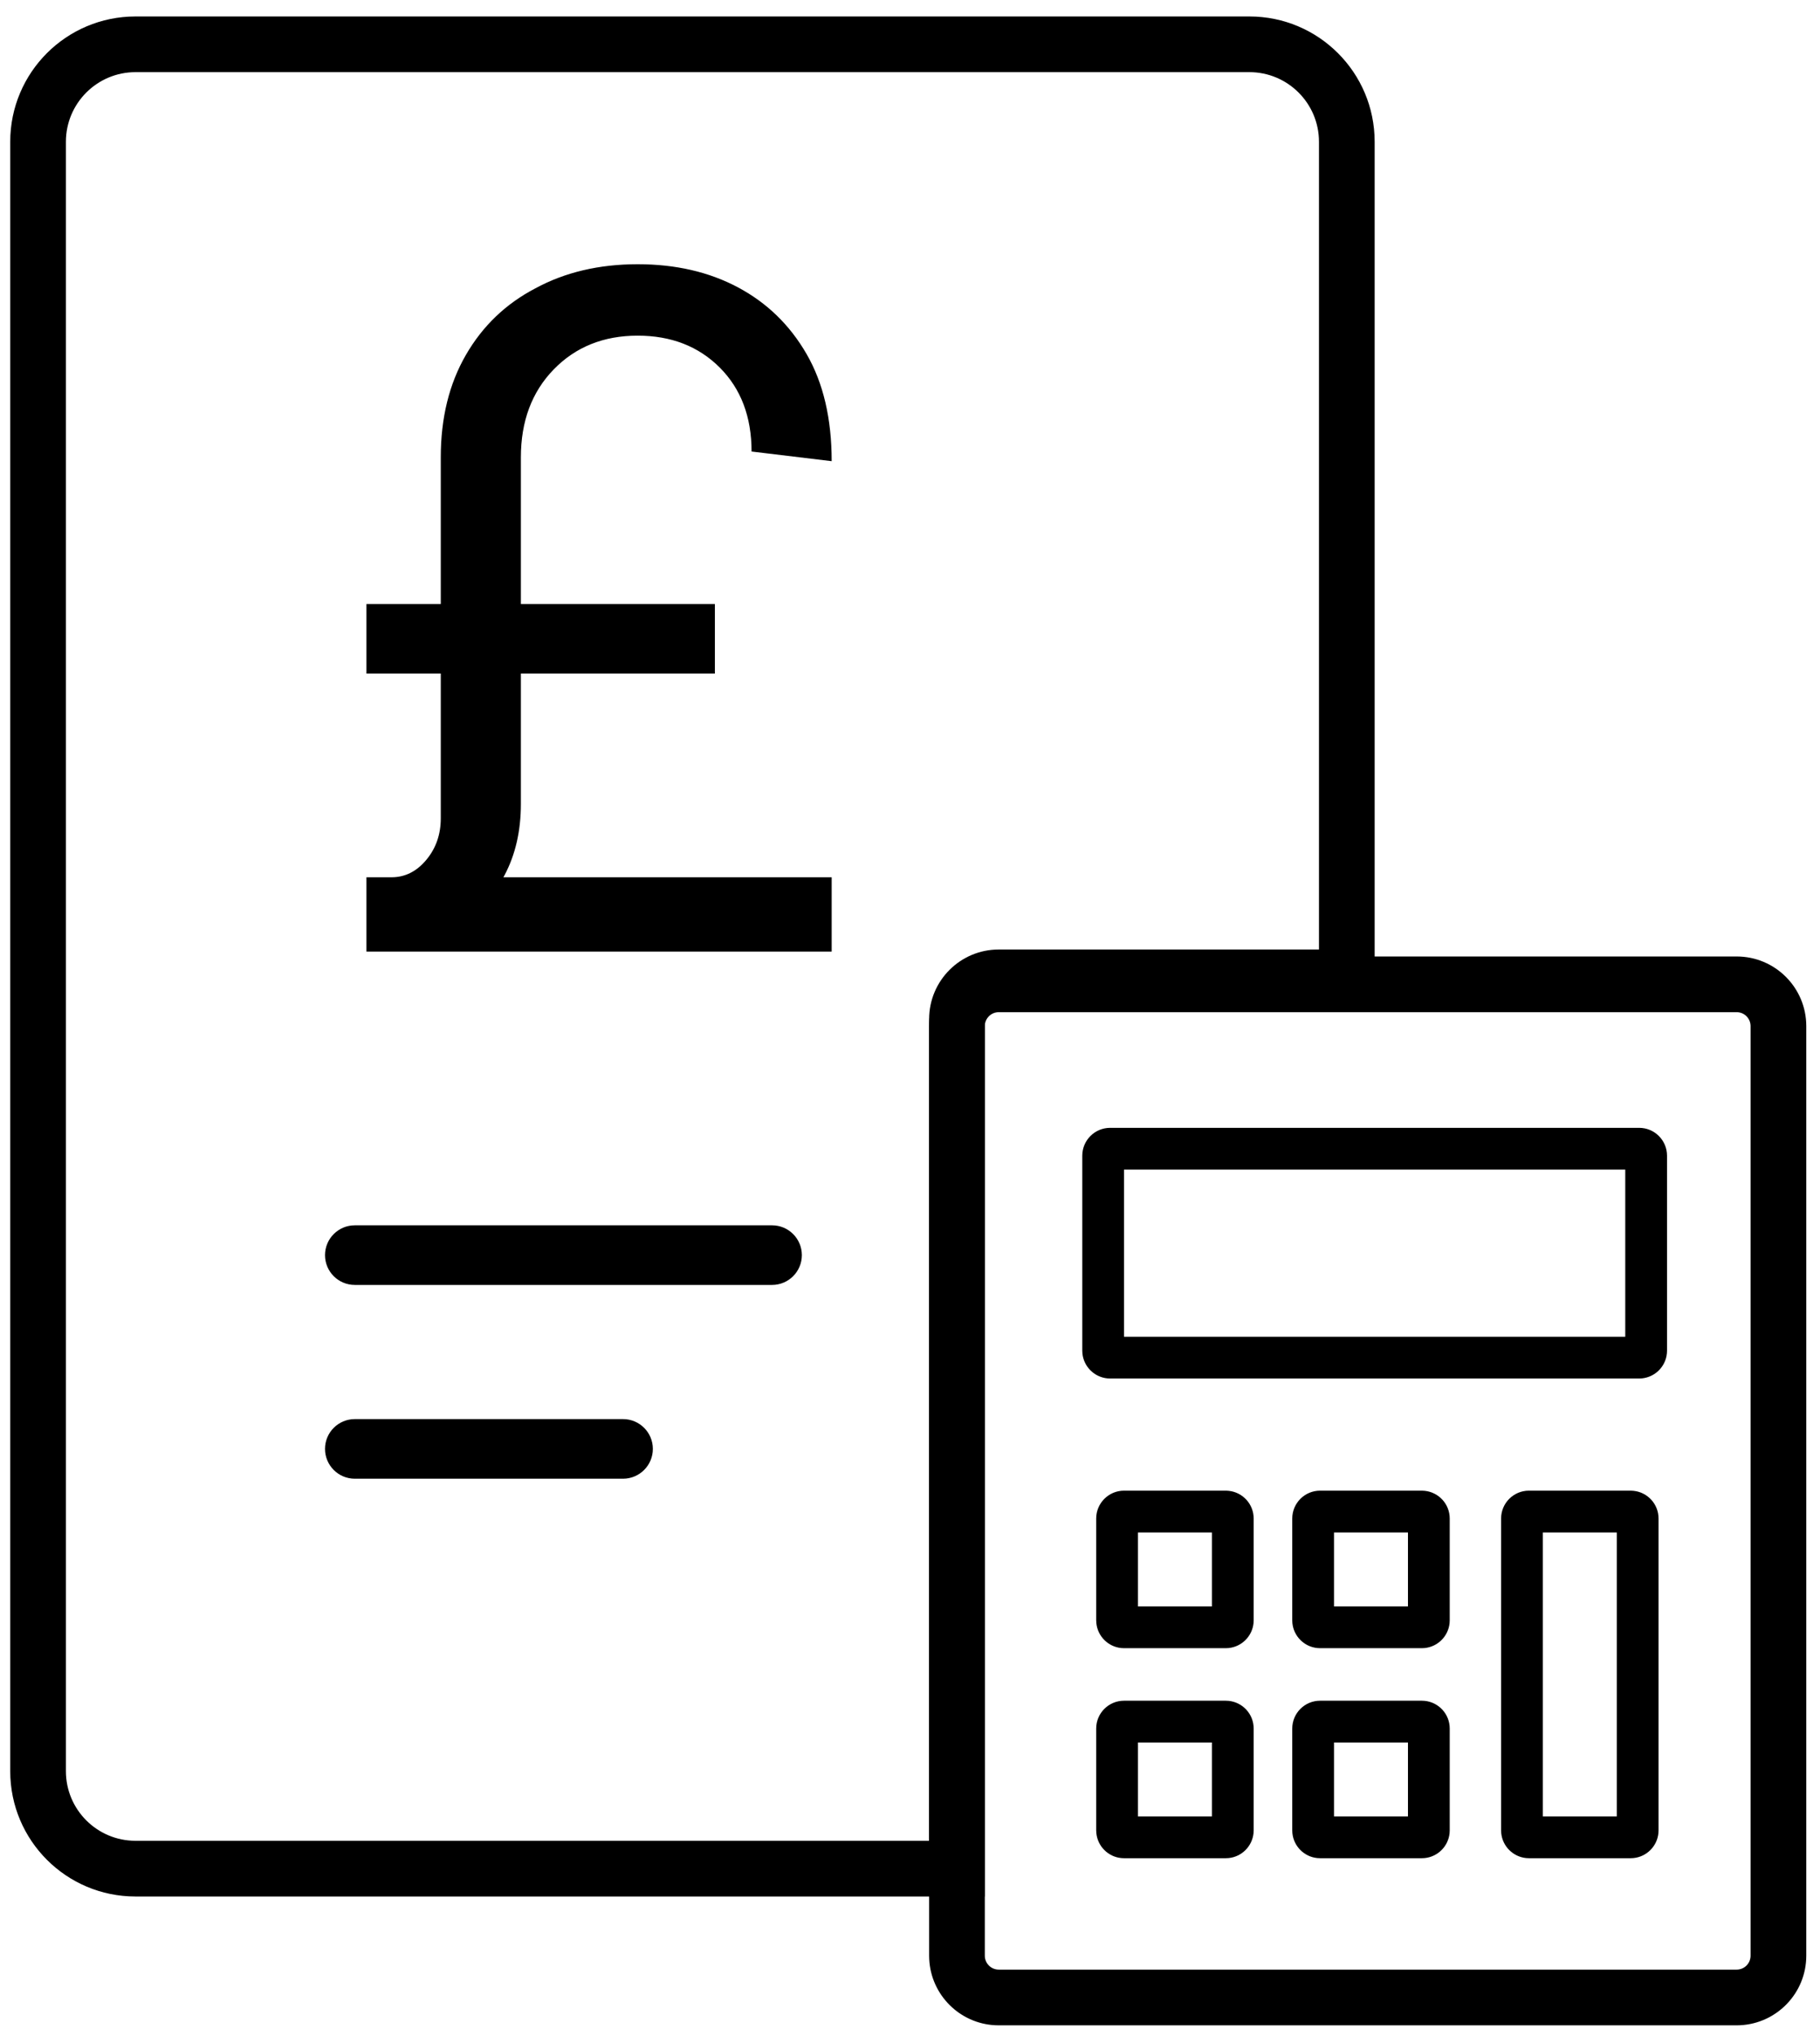 <?xml version="1.0" encoding="UTF-8"?> <svg xmlns="http://www.w3.org/2000/svg" width="76" height="85" viewBox="0 0 76 85" fill="none"><path d="M13.572 52.399C13.572 51.712 14.129 51.154 14.816 51.154H32.24C32.927 51.154 33.484 51.712 33.484 52.399C33.484 53.086 32.927 53.643 32.24 53.643H14.816C14.129 53.643 13.572 53.086 13.572 52.399Z" fill="black"></path><path d="M13.572 60.488C13.572 59.801 14.129 59.244 14.816 59.244H26.017C26.704 59.244 27.262 59.801 27.262 60.488C27.262 61.175 26.704 61.733 26.017 61.733H14.816C14.129 61.733 13.572 61.175 13.572 60.488Z" fill="black"></path><path d="M18.406 34.165V19.092C18.406 17.453 18.755 16.029 19.454 14.819C20.152 13.61 21.119 12.683 22.355 12.038C23.591 11.367 25.016 11.031 26.628 11.031C28.213 11.031 29.61 11.353 30.819 11.998C32.029 12.643 32.982 13.57 33.681 14.779C34.38 15.988 34.729 17.48 34.729 19.253L31.384 18.85C31.384 17.399 30.94 16.23 30.054 15.343C29.167 14.457 28.025 14.013 26.628 14.013C25.204 14.013 24.035 14.483 23.121 15.424C22.208 16.364 21.751 17.587 21.751 19.092V33.561L18.406 34.165ZM16.552 39.123L16.35 36.624C16.914 36.624 17.398 36.382 17.801 35.898C18.204 35.415 18.406 34.837 18.406 34.165L21.751 33.561C21.751 34.689 21.523 35.684 21.066 36.543C20.609 37.376 19.977 38.021 19.171 38.478C18.392 38.908 17.519 39.123 16.552 39.123ZM15.302 39.727V36.624H34.729V39.727H15.302ZM15.302 28.12V25.218H29.852V28.12H15.302Z" fill="black"></path><path d="M38.799 42.547C38.799 40.941 40.1 39.64 41.706 39.64H55.078V5.919C55.078 4.314 53.776 3.012 52.171 3.012V0.687C55.061 0.687 57.403 3.029 57.403 5.919V41.966H41.706C41.385 41.966 41.124 42.226 41.124 42.547V79.175H5.659C2.769 79.175 0.427 76.832 0.427 73.942V5.919C0.427 3.029 2.769 0.687 5.659 0.687V3.012C4.054 3.012 2.752 4.314 2.752 5.919V73.942C2.752 75.548 4.054 76.849 5.659 76.849H38.799V42.547ZM52.171 0.687V3.012H5.659V0.687H52.171Z" fill="black"></path><path d="M72.52 82.227V84.553H41.706V82.227H72.52ZM73.101 81.646V42.838C73.101 42.517 72.841 42.256 72.52 42.256H41.706C41.385 42.256 41.124 42.517 41.124 42.838V81.646C41.124 81.967 41.385 82.227 41.706 82.227V84.553L41.556 84.549C40.07 84.474 38.878 83.282 38.803 81.795L38.799 81.646V42.838C38.799 41.232 40.1 39.931 41.706 39.931H72.52C74.125 39.931 75.427 41.232 75.427 42.838V81.646C75.427 83.201 74.205 84.471 72.669 84.549L72.52 84.553V82.227C72.841 82.227 73.101 81.967 73.101 81.646Z" fill="black"></path><path d="M46.938 55.806H67.868V48.829H46.938V55.806ZM69.612 56.387C69.612 56.989 69.155 57.484 68.568 57.544L68.45 57.55H46.357L46.238 57.544C45.691 57.488 45.256 57.053 45.2 56.506L45.194 56.387V48.248C45.194 47.606 45.714 47.085 46.357 47.085H68.45C69.092 47.085 69.612 47.606 69.612 48.248V56.387Z" fill="black"></path><path d="M47.52 67.064H50.607V63.977H47.52V67.064ZM52.351 67.645L52.345 67.764C52.289 68.311 51.854 68.746 51.307 68.802L51.188 68.808H46.938L46.819 68.802C46.272 68.747 45.837 68.311 45.782 67.764L45.775 67.645V63.395C45.775 62.753 46.296 62.232 46.938 62.232H51.188L51.307 62.239C51.894 62.298 52.351 62.793 52.351 63.395V67.645Z" fill="black"></path><path d="M47.52 75.832H50.607V72.745H47.52V75.832ZM52.351 76.414L52.345 76.532C52.289 77.08 51.854 77.515 51.307 77.57L51.188 77.576H46.938L46.819 77.57C46.272 77.515 45.837 77.08 45.782 76.532L45.775 76.414V72.163C45.775 71.521 46.296 71.001 46.938 71.001H51.188L51.307 71.007C51.894 71.066 52.351 71.561 52.351 72.163V76.414Z" fill="black"></path><path d="M55.706 75.832H58.794V72.745H55.706V75.832ZM60.538 76.414L60.532 76.532C60.476 77.08 60.041 77.515 59.494 77.57L59.375 77.576H55.125L55.006 77.57C54.459 77.515 54.024 77.08 53.968 76.532L53.962 76.414V72.163C53.962 71.521 54.483 71.001 55.125 71.001H59.375L59.494 71.007C60.08 71.066 60.538 71.561 60.538 72.163V76.414Z" fill="black"></path><path d="M55.706 67.064H58.794V63.977H55.706V67.064ZM60.538 67.645L60.532 67.764C60.476 68.311 60.041 68.746 59.494 68.802L59.375 68.808H55.125L55.006 68.802C54.459 68.747 54.024 68.311 53.968 67.764L53.962 67.645V63.395C53.962 62.753 54.483 62.232 55.125 62.232H59.375L59.494 62.239C60.08 62.298 60.538 62.793 60.538 63.395V67.645Z" fill="black"></path><path d="M64.427 75.832H67.514V63.977H64.427V75.832ZM69.258 76.413L69.252 76.532C69.197 77.079 68.762 77.514 68.214 77.57L68.096 77.576H63.845L63.727 77.57C63.179 77.514 62.744 77.079 62.689 76.532L62.683 76.413V63.395C62.683 62.753 63.203 62.232 63.845 62.232H68.096L68.214 62.239C68.801 62.298 69.258 62.793 69.258 63.395V76.413Z" fill="black"></path></svg> 